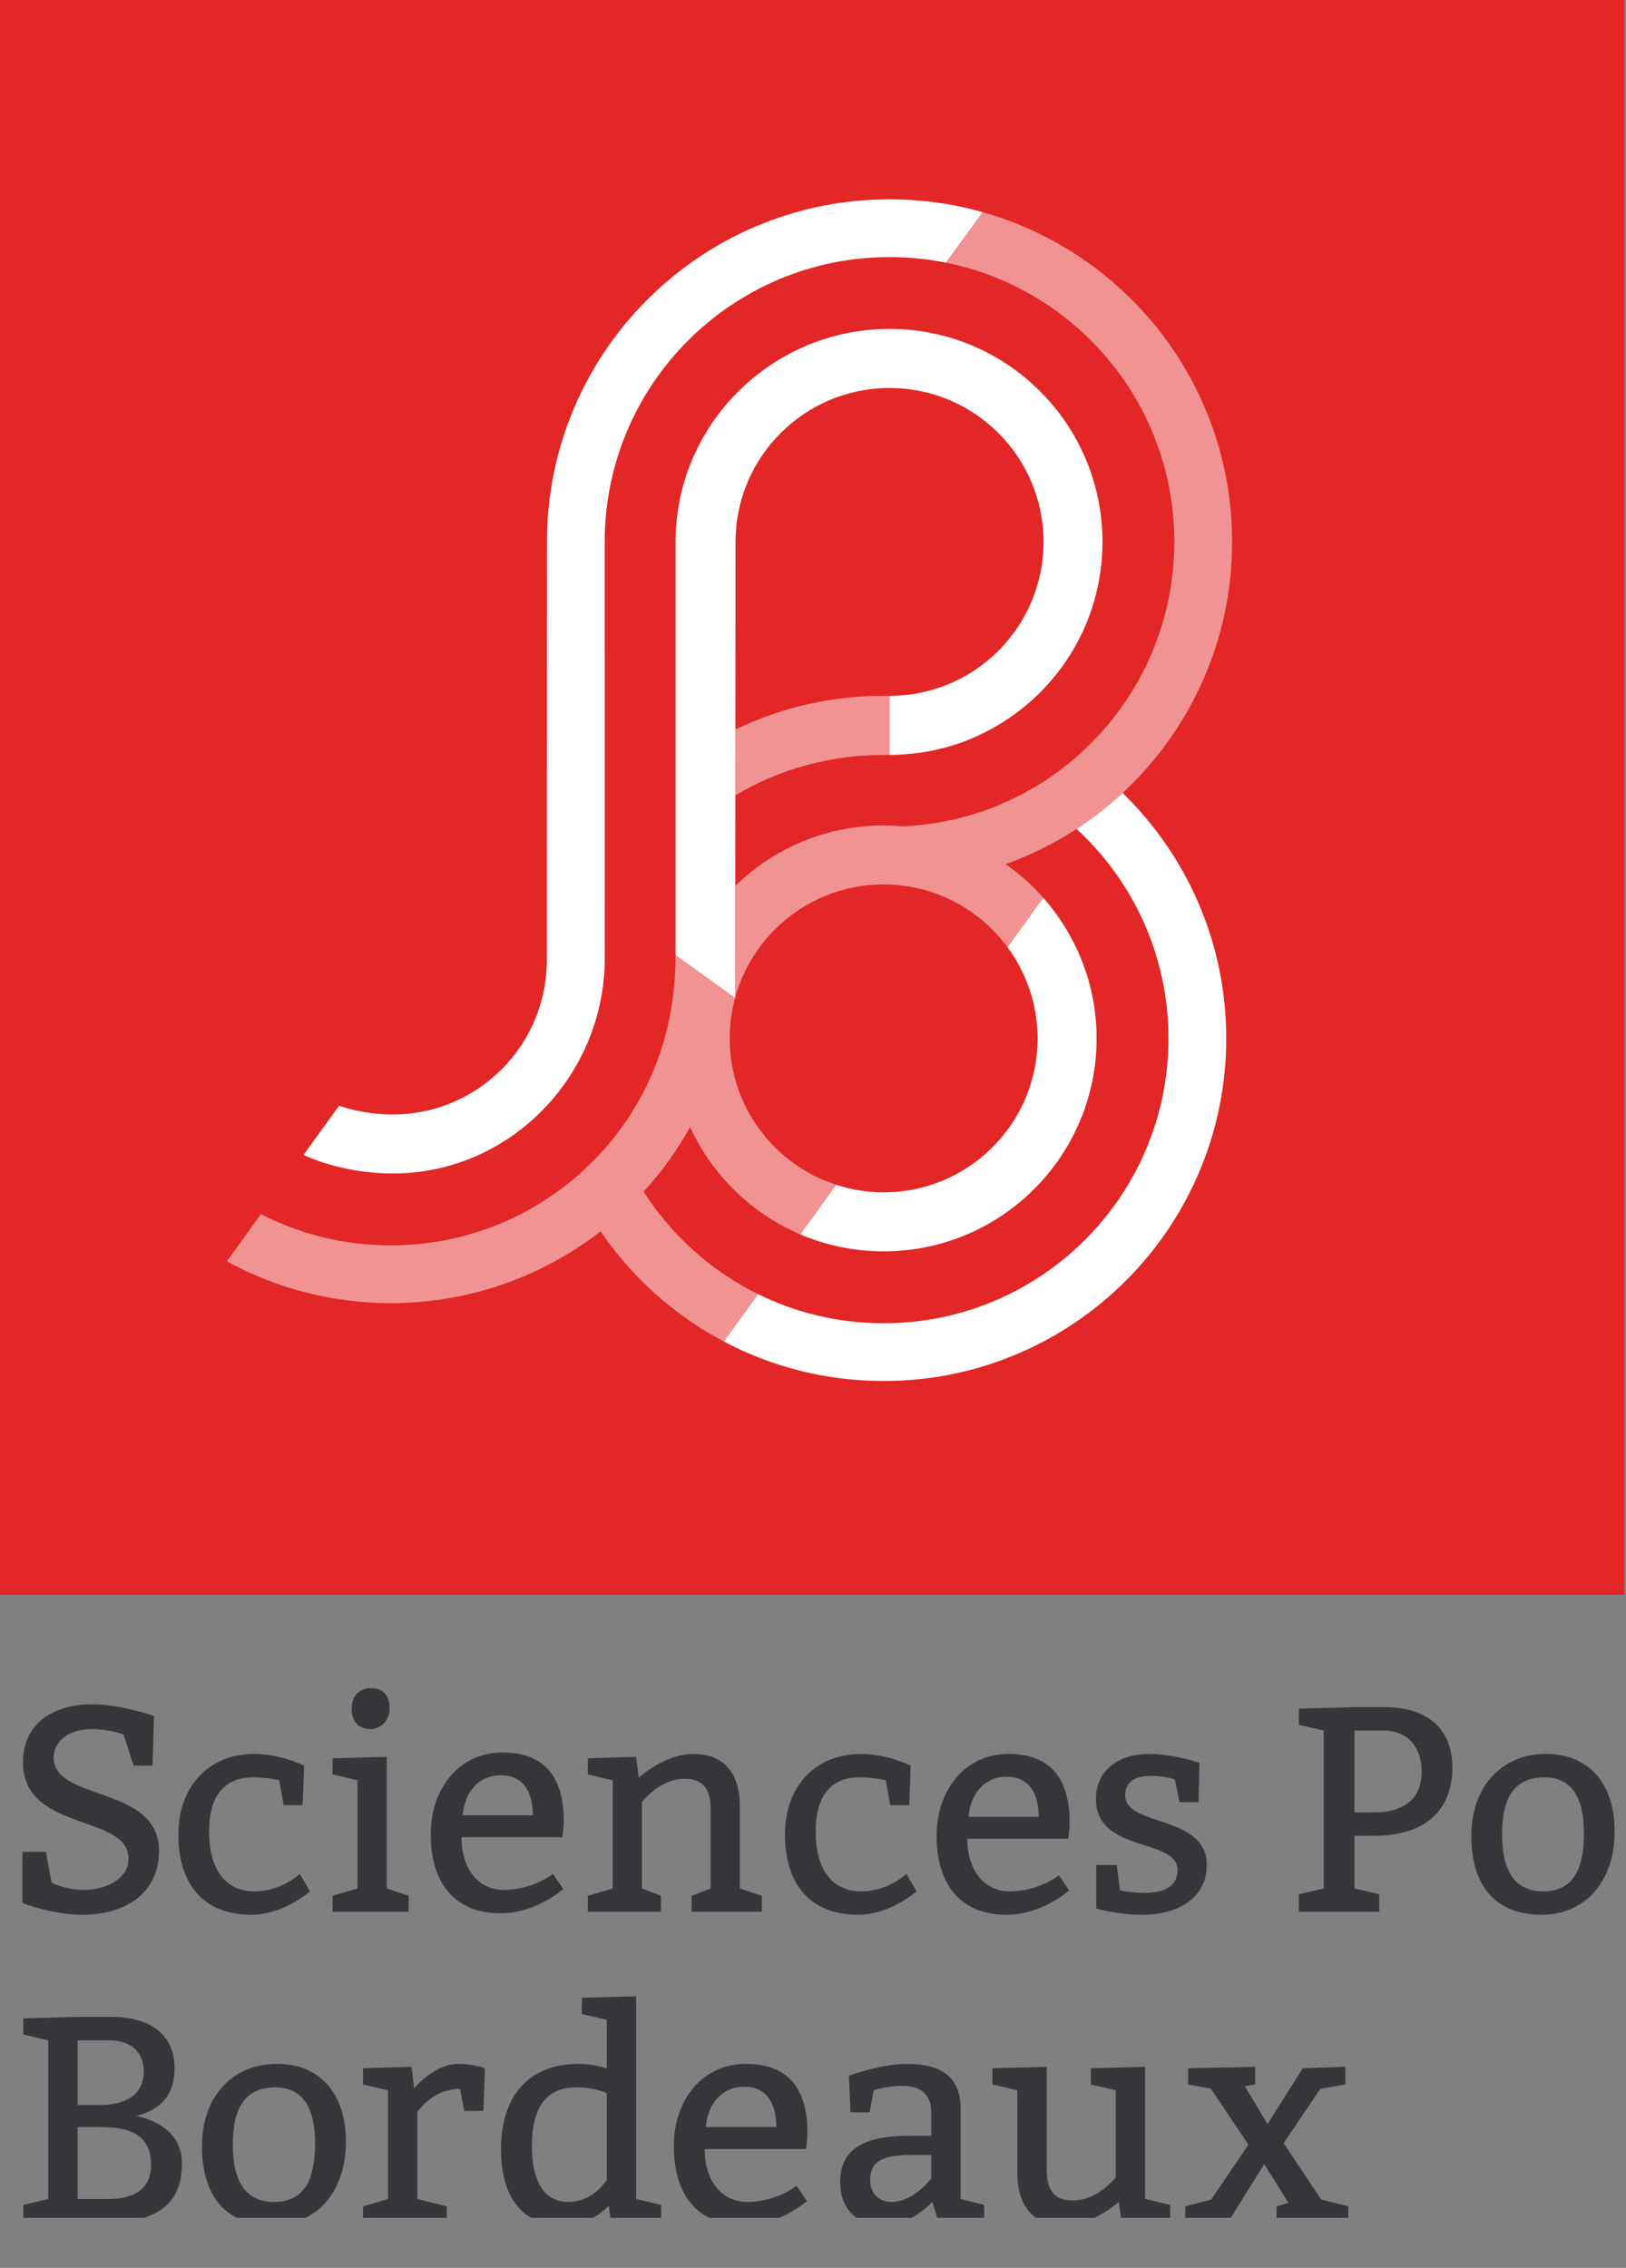 <?xml version="1.0" encoding="UTF-8" standalone="no"?>
<svg xmlns="http://www.w3.org/2000/svg" xmlns:xlink="http://www.w3.org/1999/xlink" xmlns:serif="http://www.serif.com/" width="100%" height="100%" viewBox="0 0 608 848" version="1.1" xml:space="preserve" style="fill-rule:evenodd;clip-rule:evenodd;stroke-linejoin:round;stroke-miterlimit:1.414;">
  <rect x="0" y="0" width="608" height="848" fill="#808080" stroke="none"/>
  <rect id="Plan-de-travail1" x="0" y="0" width="607.354" height="847.07" style="fill:none;"></rect>
  <clipPath id="_clip1">
    <rect x="0" y="0" width="607.354" height="847.07"></rect>
  </clipPath>
  <g clip-path="url(#_clip1)">
    <rect x="0" y="0" width="609.444" height="596.313" style="fill:#e22726;fill-rule:nonzero;"></rect>
    <g>
      <clipPath id="_clip2">
        <rect x="0" y="0.006" width="609.444" height="829.269"></rect>
      </clipPath>
      <g clip-path="url(#_clip2)">
        <path d="M40.569,822.241c10.437,0 15.919,-4.394 15.919,-12.632c0,-10.981 -7.138,-14.287 -19.219,-14.287l-8.231,0l0,26.919l11.531,0Zm-3.3,-35.15c9.894,0 16.481,-3.844 16.481,-12.625c0,-7.694 -5.494,-11.532 -12.637,-11.532l-12.075,0l0,24.157l8.231,0Zm-19.213,-24.157l-9.337,-2.2l0,-6.037l20.319,-0.55l12.631,0c13.725,0 23.612,6.031 23.612,19.219c0,9.881 -5.056,15.487 -14.275,17.787c11.525,2.638 17.019,9.119 17.019,17.906c0,15.382 -9.881,21.963 -28.006,21.963l-31.3,0l0,-6.581l9.337,-2.2l0,-59.307Z" style="fill:#36373a;fill-rule:nonzero;"></path>
        <path d="M87.056,801.921c0,13.175 4.393,21.413 15.375,21.413c10.987,0 15.381,-7.682 15.381,-21.963c0,-12.075 -3.844,-20.869 -14.825,-20.869c-10.988,0 -15.931,7.144 -15.931,21.419m42.287,-1.1c0,18.663 -10.987,31.3 -27.462,31.3c-16.475,0 -26.357,-9.881 -26.357,-29.656c0,-18.663 11.532,-30.75 28,-30.75c16.482,0 25.819,11.537 25.819,29.106" style="fill:#36373a;fill-rule:nonzero;"></path>
        <path d="M154.851,780.832c2.743,-3.075 9.118,-9.119 16.581,-9.119c5.487,0 9.887,1.65 9.887,1.65l-0.55,15.931l-7.137,0l-1.65,-8.243c-8.238,0 -13.506,5.387 -15.919,8.568l0,32.619l10.975,2.744l0,6.037l-31.3,0l0,-6.037l9.338,-2.744l0,-40.637l-9.338,-2.194l0,-6.044l18.125,-0.55l0.988,8.019Z" style="fill:#36373a;fill-rule:nonzero;"></path>
        <path d="M226.888,782.696c0,0 -3.844,-2.194 -11.537,-2.194c-12.738,0 -16.469,9.882 -16.469,21.963c0,12.081 3.844,20.869 13.731,20.869c9.331,0 14.275,-8.232 14.275,-8.232l0,-32.406Zm20.319,47.775l-18.675,0.55l-0.881,-6.262c-3.182,3.187 -8.888,7.356 -17.238,7.356c-15.925,0 -23.069,-11.519 -23.069,-28.55c0,-18.669 9.338,-31.85 29.113,-31.85c4.062,0 7.569,0.769 10.431,1.762l0,-18.231l-9.337,-2.2l0,-6.044l20.318,-0.543l0,75.781l9.338,2.2l0,6.031Z" style="fill:#36373a;fill-rule:nonzero;"></path>
        <path d="M290.286,795.326c0,-8.231 -3.182,-15.044 -11.969,-15.044c-8.788,0 -13.725,6.813 -14.388,15.044l26.357,0Zm-26.794,8.244c0,12.081 6.481,19.762 15.925,19.762c10.981,0 18.45,-6.037 18.45,-6.037l3.844,5.712c0,0 -10.219,9.113 -23.394,9.113c-17.569,0 -26.356,-11.531 -26.356,-29.656c0,-17.569 10.975,-30.75 26.9,-30.75c15.925,0 23.068,9.337 23.068,25.812c0,2.744 -0.55,5.819 -0.55,6.044l-37.887,0Z" style="fill:#36373a;fill-rule:nonzero;"></path>
        <path d="M340.535,805.765c-10.981,0 -15.156,2.744 -15.156,9.331c0,4.944 3.075,8.238 8.019,8.238c8.231,0 14.825,-8.782 14.825,-8.782l0,-8.787l-7.688,0Zm-23.069,-29.656c0,0 12.088,-4.394 21.413,-4.394c12.744,0 20.325,4.394 20.325,17.025l0,33.5l8.787,2.194l0,6.037l-17.025,0.55l-2.306,-7.687c-3.731,3.737 -10.325,8.787 -18.019,8.787c-10.425,0 -16.468,-6.037 -16.468,-16.475c0,-12.631 9.887,-17.018 25.262,-17.018l8.788,0l0,-8.788c0,-6.587 -3.844,-9.881 -10.438,-9.881c-6.587,0 -11.094,1.644 -11.094,1.644l-1.531,8.237l-7.144,0l-0.55,-13.731Z" style="fill:#36373a;fill-rule:nonzero;"></path>
        <path d="M437.542,830.472l-18.125,0.551l-1.094,-7.688c-2.644,2.306 -11.312,8.787 -20.319,8.787c-12.081,0 -17.575,-7.574 -17.575,-19.662l0,-30.856l-9.337,-2.2l0,-6.038l20.325,-0.556l0,38.556c0,7.688 2.744,11.413 9.875,11.413c9.331,0 15.931,-8.669 15.931,-8.669l0,-32.506l-9.331,-2.2l0,-6.038l20.312,-0.556l0,49.425l9.338,2.2l0,6.037Z" style="fill:#36373a;fill-rule:nonzero;"></path>
        <path d="M473.947,794.231l13.175,-20.868l15.925,-0.55l0,6.587l-9.331,1.65l-13.732,20.319l14.057,21.087l10.106,2.525l0,6.038l-26.8,0l0,-6.038l4.394,-1.318l-9,-14.494l-13.625,21.85l-15.925,0l0,-6.038l9.662,-2.525l13.956,-20.537l-14.062,-20.981l-8.463,-1.538l0,-6.037l25.044,-0.55l0,6.587l-3.844,0.669l8.463,14.162Z" style="fill:#36373a;fill-rule:nonzero;"></path>
        <path d="M19.316,703.929c0,0 4.918,2.732 12.025,2.732c7.981,0 16.731,-3.938 16.731,-11.694c0,-16.831 -39.469,-9.838 -39.469,-35.963c0,-15.306 12.244,-21.756 25.913,-21.756c10.381,0 23.062,4.369 23.062,4.369l-0.55,18.581l-7.1,0l-3.719,-11.694c0,0 -5.575,-1.962 -11.587,-1.962c-9.844,0 -14.544,5.131 -14.544,10.6c0,16.619 39.363,10.275 39.363,34.875c0,16.394 -13.232,23.944 -28.538,23.944c-11.481,0 -22.519,-4.382 -22.519,-4.382l0,-19.131l8.744,0l2.188,11.481Z" style="fill:#36373a;fill-rule:nonzero;"></path>
        <path d="M104.413,665.667c0,0 -4.375,-1.094 -9.837,-1.094c-10.388,0 -16.4,6.563 -16.4,20.225c0,14.756 6.556,22.413 16.95,22.413c10.387,0 16.943,-6.563 16.943,-6.563l3.825,6.563c0,0 -9.843,8.743 -21.862,8.743c-18.044,0 -27.331,-11.475 -27.331,-30.062c0,-17.494 10.931,-30.063 28.425,-30.063c9.831,0 18.581,4.369 18.581,4.369l-0.544,14.756l-7.112,0l-1.638,-9.287Z" style="fill:#36373a;fill-rule:nonzero;"></path>
        <path d="M138.579,631.231c4.369,0 7.1,2.181 7.1,7.65c0,4.925 -3.819,7.657 -7.1,7.657c-4.369,0 -7.106,-2.732 -7.106,-7.657c0,-4.912 3.281,-7.65 7.106,-7.65m14.212,83.632l-28.425,0l0,-6.019l9.3,-2.725l0,-40.456l-9.3,-2.182l0,-6.012l20.232,-0.55l0,49.2l8.193,2.725l0,6.019Z" style="fill:#36373a;fill-rule:nonzero;"></path>
        <path d="M199.228,678.788c0,-8.2 -3.169,-14.987 -11.919,-14.987c-8.737,0 -13.662,6.787 -14.312,14.987l26.231,0Zm-26.669,8.194c0,12.025 6.45,19.681 15.85,19.681c10.932,0 18.369,-6.019 18.369,-6.019l3.825,5.688c0,0 -10.169,9.081 -23.294,9.081c-17.481,0 -26.231,-11.481 -26.231,-29.525c0,-17.494 10.925,-30.606 26.781,-30.606c15.857,0 22.963,9.294 22.963,25.694c0,2.725 -0.55,5.787 -0.55,6.006l-37.713,0Z" style="fill:#36373a;fill-rule:nonzero;"></path>
        <path d="M238.832,664.684c2.619,-2.293 11.256,-8.856 20.331,-8.856c12.025,0 17.488,7.65 17.488,19.675l0,30.619l8.206,2.731l0,6.006l-26.244,0l0,-6.006l7.113,-2.731l0,-29.519c0,-7.656 -2.744,-11.481 -9.844,-11.481c-9.288,0 -15.844,8.737 -15.844,8.737l0,32.263l7.1,2.731l0,6.006l-27.331,0l0,-6.006l9.294,-2.731l0,-40.456l-9.294,-2.188l0,-6.012l18.037,-0.544l0.988,7.762Z" style="fill:#36373a;fill-rule:nonzero;"></path>
        <path d="M331.244,665.667c0,0 -4.375,-1.094 -9.837,-1.094c-10.381,0 -16.4,6.563 -16.4,20.225c0,14.756 6.556,22.413 16.944,22.413c10.387,0 16.95,-6.563 16.95,-6.563l3.825,6.563c0,0 -9.838,8.743 -21.869,8.743c-18.031,0 -27.325,-11.475 -27.325,-30.062c0,-17.494 10.925,-30.063 28.419,-30.063c9.843,0 18.581,4.369 18.581,4.369l-0.538,14.756l-7.106,0l-1.644,-9.287Z" style="fill:#36373a;fill-rule:nonzero;"></path>
        <path d="M388.387,679.335c0,-8.2 -3.169,-14.981 -11.919,-14.981c-8.75,0 -13.669,6.781 -14.319,14.981l26.238,0Zm-26.681,8.194c0,12.025 6.462,19.681 15.862,19.681c10.925,0 18.363,-6.013 18.363,-6.013l3.825,5.682c0,0 -10.175,9.075 -23.288,9.075c-17.494,0 -26.237,-11.475 -26.237,-29.513c0,-17.5 10.937,-30.612 26.781,-30.612c15.856,0 22.956,9.293 22.956,25.693c0,2.732 -0.531,5.788 -0.531,6.007l-37.731,0Z" style="fill:#36373a;fill-rule:nonzero;"></path>
        <path d="M418.776,706.772c0,0 3.288,0.987 9.182,0.987c6.562,0 12.356,-1.862 12.356,-8.637c0,-11.806 -30.5,-6.338 -30.5,-26.238c0,-11.375 8.75,-17.056 20.012,-17.056c8.632,0 18.694,3.281 18.694,3.281l-0.331,14.757l-7.119,0l-1.737,-8.525c0,0 -3.394,-1.313 -8.863,-1.313c-5.569,0 -9.725,1.744 -9.725,7.325c0,11.7 30.5,7.213 30.5,25.906c0,12.569 -10.931,18.694 -24.05,18.694c-10.062,0 -17.275,-2.4 -17.275,-2.4l0,-16.181l7.65,0l1.206,9.4Z" style="fill:#36373a;fill-rule:nonzero;"></path>
        <path d="M513.555,677.69c12.025,0 18.038,-5.463 18.038,-15.3c0,-8.75 -4.919,-15.306 -14.207,-15.306l-10.931,0l0,30.606l7.1,0Zm-18.581,-30.606l-9.294,-2.188l0,-6.012l20.775,-0.544l11.475,0c16.394,0 25.15,8.744 25.15,22.413c0,16.937 -10.931,25.687 -29.525,25.687l-7.1,0l0,19.675l9.288,2.187l0,6.557l-30.063,0l0,-6.557l9.294,-2.187l0,-59.031Z" style="fill:#36373a;fill-rule:nonzero;"></path>
        <path d="M561.665,685.893c0,13.113 4.363,21.325 15.306,21.325c10.925,0 15.3,-7.656 15.3,-21.875c0,-12.025 -3.831,-20.769 -14.756,-20.769c-10.937,0 -15.85,7.107 -15.85,21.319m42.088,-1.1c0,18.588 -10.938,31.163 -27.332,31.163c-16.4,0 -26.243,-9.838 -26.243,-29.513c0,-18.594 11.487,-30.619 27.881,-30.619c16.4,0 25.694,11.482 25.694,28.969" style="fill:#36373a;fill-rule:nonzero;"></path>
        <path d="M226.106,202.629c0,-58.825 47.688,-106.5 106.519,-106.5c7.25,0 14.331,0.725 21.175,2.106l13.638,-18.919c-11.082,-3.118 -22.744,-4.787 -34.813,-4.787c-70.75,0 -128.112,57.362 -128.112,128.1l-0.044,157.181c-0.406,31.444 -26.025,56.912 -57.569,56.912c-6.731,0 -14.112,-1.168 -20.112,-3.281l-13.3,18.425c9.918,4.438 21.843,6.913 33.412,6.913c43.4,0 78.325,-35.713 79.238,-78.906l-0.032,-157.244Z" style="fill:#fff;fill-rule:nonzero;"></path>
        <path d="M330.418,445.834c-6.2,0 -12.169,-1.007 -17.775,-2.825l-13.381,18.556c9.575,4.069 20.1,6.338 31.156,6.338c43.975,0 79.625,-35.657 79.625,-79.632c0,-20.181 -7.575,-38.556 -19.944,-52.594l-13.362,18.513c7.031,9.55 11.244,21.313 11.244,34.081c0,31.8 -25.775,57.563 -57.563,57.563" style="fill:#fff;fill-rule:nonzero;"></path>
        <path d="M274.916,373.176l-22.3,-16.032l0,-154.525c0,-43.956 35.993,-79.631 80.006,-79.631c43.956,0 79.619,35.669 79.619,79.625c0,27.638 -14.069,52.006 -35.457,66.244c-11.268,7.6 -24.562,12.319 -38.918,13.206c-1.757,0.169 -3.5,0.213 -5.244,0.213l0,-22.044l0,-0.038c31.794,0 57.581,-25.787 57.581,-57.581c0,-31.769 -25.787,-57.537 -57.581,-57.537c-31.806,0 -57.588,25.768 -57.588,57.537l-0.118,170.563Z" style="fill:#fff;fill-rule:nonzero;"></path>
        <path d="M419.763,296.504c-5.325,4.962 -11.107,9.481 -17.2,13.462c21.1,19.438 34.362,47.331 34.362,78.319c0,58.8 -47.7,106.5 -106.5,106.5c-16.862,0 -32.812,-3.913 -46.969,-10.887l-12.787,17.724c17.844,9.425 38.175,14.757 59.756,14.757c70.75,0 128.094,-57.375 128.094,-128.094c0,-35.987 -14.85,-68.519 -38.756,-91.781" style="fill:#fff;fill-rule:nonzero;"></path>
        <g>
          <g opacity="0.5">
            <g>
              <clipPath id="_clip3">
                <rect x="84.806" y="79.319" width="375.906" height="422.3"></rect>
              </clipPath>
              <g clip-path="url(#_clip3)">
                <clipPath id="_clip4">
                  <rect x="84.806" y="79.319" width="375.9" height="422.306"></rect>
                </clipPath>
                <g clip-path="url(#_clip4)">
                  <path d="M390.114,88.141c-6.012,-3.056 -12.318,-5.612 -18.831,-7.687c-1.256,-0.369 -2.55,-0.775 -3.862,-1.138l-13.463,18.944c5.981,1.225 11.756,2.931 17.325,5.087c6.638,2.607 12.975,5.851 18.875,9.638c29.444,18.956 48.956,52.013 48.956,89.625c0,31.875 -14.025,60.506 -36.225,80.069c-5.818,5.125 -12.25,9.637 -19.156,13.425c-13.806,7.581 -29.475,12.125 -46.162,12.887c-2.363,-0.2 -4.738,-0.344 -7.15,-0.344c-21.594,0 -41.15,8.619 -55.482,22.582l-0.025,41.95l-22.3,-16.031c0,26.712 -8.318,49.268 -22.35,67.331c-4.843,6.225 -10.368,11.881 -16.425,16.918c-18.425,15.163 -42.006,24.275 -67.712,24.275c-17.525,0 -34.031,-4.231 -48.588,-11.712l-12.731,17.681c18.219,9.969 39.081,15.619 61.319,15.619c29.569,0 56.781,-10.05 78.444,-26.831c11.743,17.206 27.575,31.412 46.1,41.193l12.781,-17.724c-17.525,-8.644 -32.338,-21.963 -42.775,-38.313c6.675,-7.331 12.512,-15.425 17.375,-24.137c8.25,17.962 22.969,32.356 41.206,40.118l13.388,-18.562c-23.088,-7.488 -39.8,-29.15 -39.8,-54.731c0,-31.794 25.775,-57.569 57.575,-57.569c19.018,0 35.831,9.268 46.318,23.487l13.357,-18.512c-4.169,-4.719 -8.888,-8.925 -14.057,-12.563c9.388,-3.387 18.288,-7.781 26.525,-13.15c6.094,-3.981 11.869,-8.5 17.2,-13.462c25.213,-23.388 40.95,-56.813 40.95,-93.894c0,-50.056 -28.712,-93.412 -70.6,-114.469" style="fill:#fff;fill-rule:nonzero;"></path>
                </g>
              </g>
            </g>
          </g>
        </g>
        <g>
          <g opacity="0.5">
            <clipPath id="_clip5">
              <rect x="274.969" y="260.175" width="57.656" height="37.219"></rect>
            </clipPath>
            <g clip-path="url(#_clip5)">
              <path d="M332.623,260.208c0,0 -1.462,-0.031 -2.206,-0.031c-19.85,0 -38.656,4.512 -55.431,12.581l-0.019,24.638c16.512,-9.875 36.162,-15.457 57.656,-15.132l0,-22.056Z" style="fill:#fff;fill-rule:nonzero;"></path>
            </g>
          </g>
        </g>
      </g>
    </g>
  </g>
</svg>
